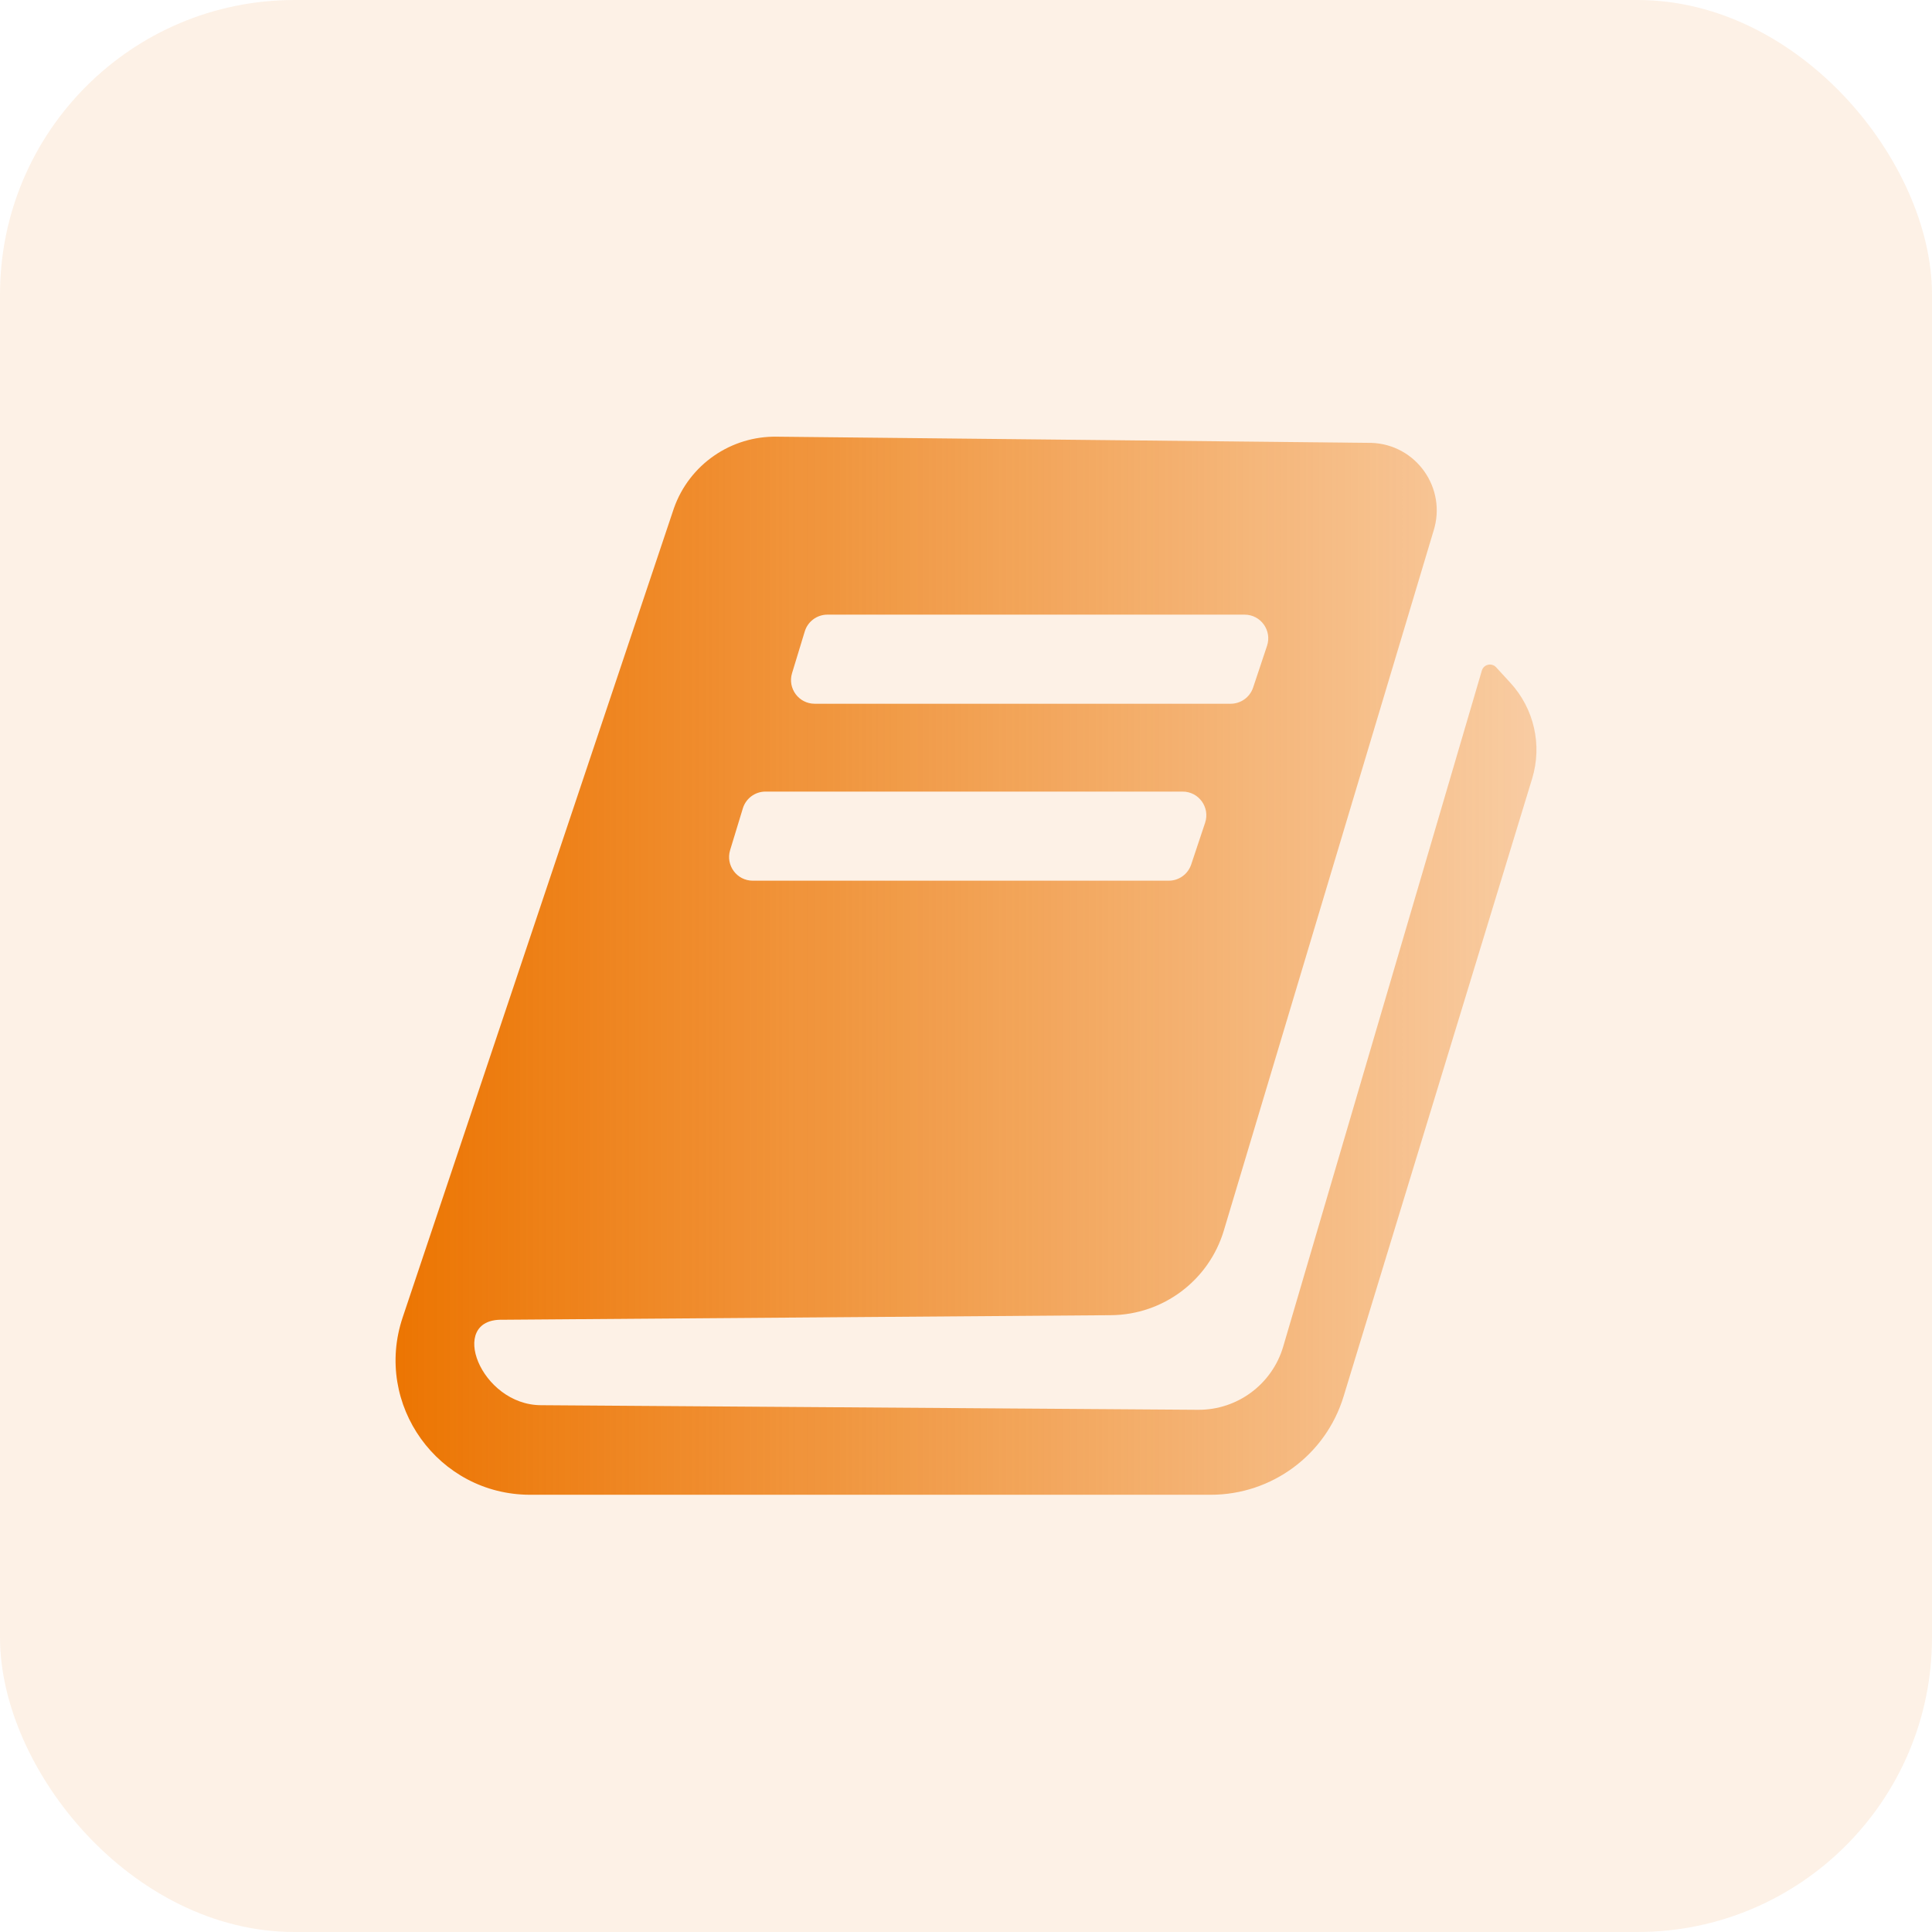 <?xml version="1.0" encoding="UTF-8"?>
<svg id="Calque_2" data-name="Calque 2" xmlns="http://www.w3.org/2000/svg" xmlns:xlink="http://www.w3.org/1999/xlink" viewBox="0 0 639.6 639.6">
  <defs>
    <style>
      .cls-1 {
        fill: url(#Dégradé_sans_nom_23);
      }

      .cls-2 {
        fill: #ec7502;
        opacity: .1;
      }
    </style>
    <linearGradient id="Dégradé_sans_nom_23" data-name="Dégradé sans nom 23" x1="130.95" y1="319.7" x2="508.65" y2="319.7" gradientUnits="userSpaceOnUse">
      <stop offset="0" stop-color="#ec7502"/>
      <stop offset="1" stop-color="#ec7502" stop-opacity=".3"/>
    </linearGradient>
  </defs>
  <g id="Calque_1-2" data-name="Calque 1">
    <rect class="cls-2" width="639.6" height="639.6" rx="97.5" ry="97.5"/>
  </g>
  <g id="Calque_2-2" data-name="Calque 2">
    <path class="cls-1" d="M500.02,226.05l-4.72-5.14c-1.47-1.6-4.12-.98-4.73,1.1l-65.75,223.76c-3.67,12.49-15.17,21.04-28.19,20.95l-217.46-1.52c-20.09,0-31.2-28.72-12.82-28.29l201.44-1.51c17.26-.13,32.42-11.5,37.37-28.03l69.42-231.61c4.48-14.09-5.69-28.58-20.47-29.14l-196.76-2.05c-15.31-.32-29.11,9.2-34.23,23.64l-89.8,267.89c-9.73,28.86,11.74,58.75,42.2,58.75h225.32c20.22,0,38.06-13.21,43.96-32.54l62.43-204.57c3.38-11.09.64-23.14-7.2-31.68ZM262.21,222.86l4.21-13.82c1-3.3,4.05-5.56,7.5-5.56h138.1c5.35,0,9.13,5.24,7.44,10.32l-4.61,13.82c-1.07,3.2-4.06,5.36-7.44,5.36h-137.7c-5.27,0-9.03-5.09-7.5-10.12ZM241.71,281.44l4.21-13.82c1-3.3,4.05-5.56,7.5-5.56h138.1c5.35,0,9.13,5.24,7.44,10.32l-4.61,13.82c-1.07,3.2-4.06,5.36-7.44,5.36h-137.7c-5.27,0-9.03-5.09-7.5-10.12Z"/>
  </g>
</svg>